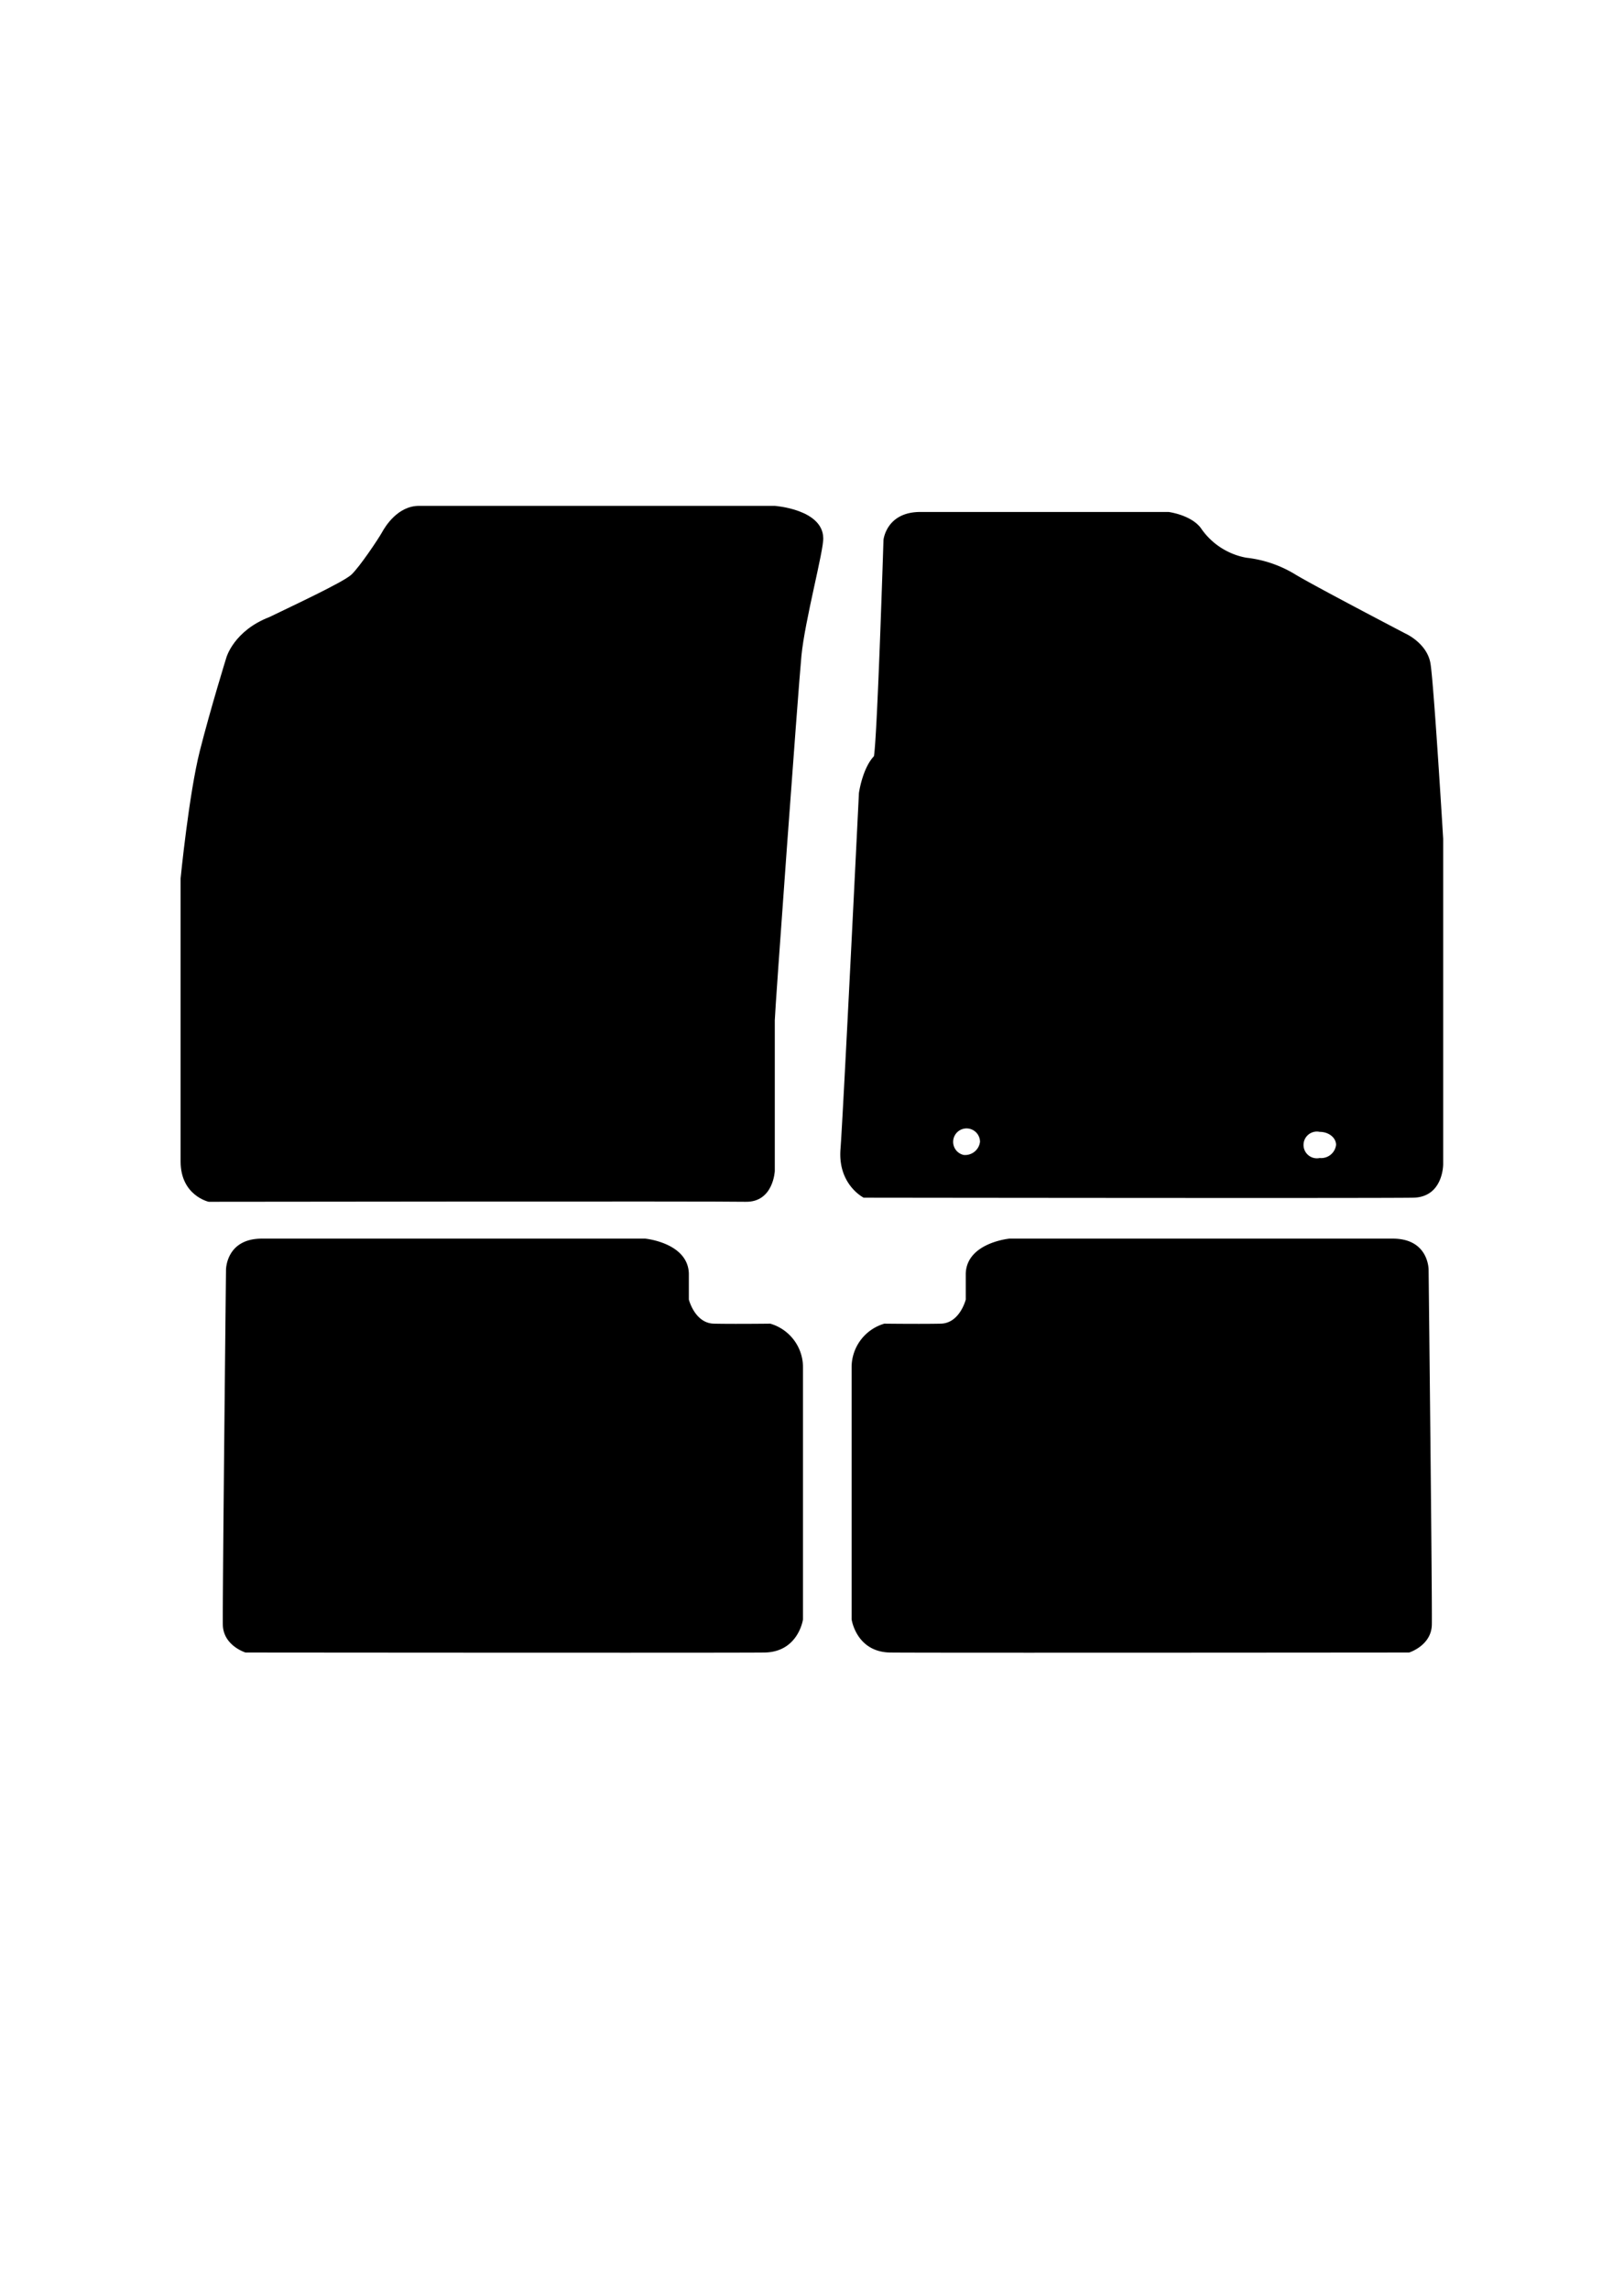 <svg id="Layer_2" data-name="Layer 2" xmlns="http://www.w3.org/2000/svg" viewBox="0 0 297.64 419.53"><title>FORD</title><path d="M76.79,92.68H142s8.75.62,8.88,5.87c.12,2.25-3.38,15.13-4,21.63S142,185.43,142,186.93v27.62s-.25,5.75-5.37,5.63-98.38,0-98.38,0-5.15-1.13-5.15-7.38V160.93s1.53-15.5,3.53-23.38,4.87-17.12,4.87-17.12,1.38-4.88,7.88-7.38c4.12-2,13.5-6.37,15-7.75s5-6.62,5.62-7.75S72.92,92.68,76.79,92.68Z"/><path d="M48,226.93h70.25s7.84.75,8,6.41v4.75s1.09,4.34,4.59,4.42,10.33,0,10.33,0a8.32,8.32,0,0,1,6,8v46.17s-.83,6-7.08,6.08-95.09,0-95.09,0-4.08-1.25-4.16-5.08.58-65,.58-65S41.38,226.93,48,226.93Z"/><path d="M255.25,226.93H185s-7.83.75-8,6.41v4.75s-1.08,4.34-4.58,4.42-10.34,0-10.34,0a8.32,8.32,0,0,0-6,8v46.17s.84,6,7.09,6.08,95.08,0,95.08,0,4.08-1.25,4.17-5.08-.59-65-.59-65S261.92,226.93,255.25,226.93Z"/><path d="M262.17,121.55c-.63-3.75-4.63-5.5-4.63-5.5s-17-8.87-20.25-10.87a21.79,21.79,0,0,0-8.87-3,12.86,12.86,0,0,1-8.38-5.5c-1.87-2.38-5.87-2.88-5.87-2.88h-45.5c-6.25,0-6.75,5.13-6.75,5.13s-1.13,36-1.75,39.62c-2.13,2.25-2.75,6.75-2.75,6.75s-2.88,58.75-3.38,65.25,4.25,8.88,4.25,8.88,95.25.12,100.75,0,5.46-6.13,5.46-6.13V153.68S262.79,125.3,262.17,121.55ZM176.61,211.6a2.46,2.46,0,1,1,3-2.4A2.75,2.75,0,0,1,176.61,211.6Zm65.26.56a2.45,2.45,0,1,1,0-4.79c1.66,0,3,1.07,3,2.39A2.75,2.75,0,0,1,241.87,212.16Z"/></svg>